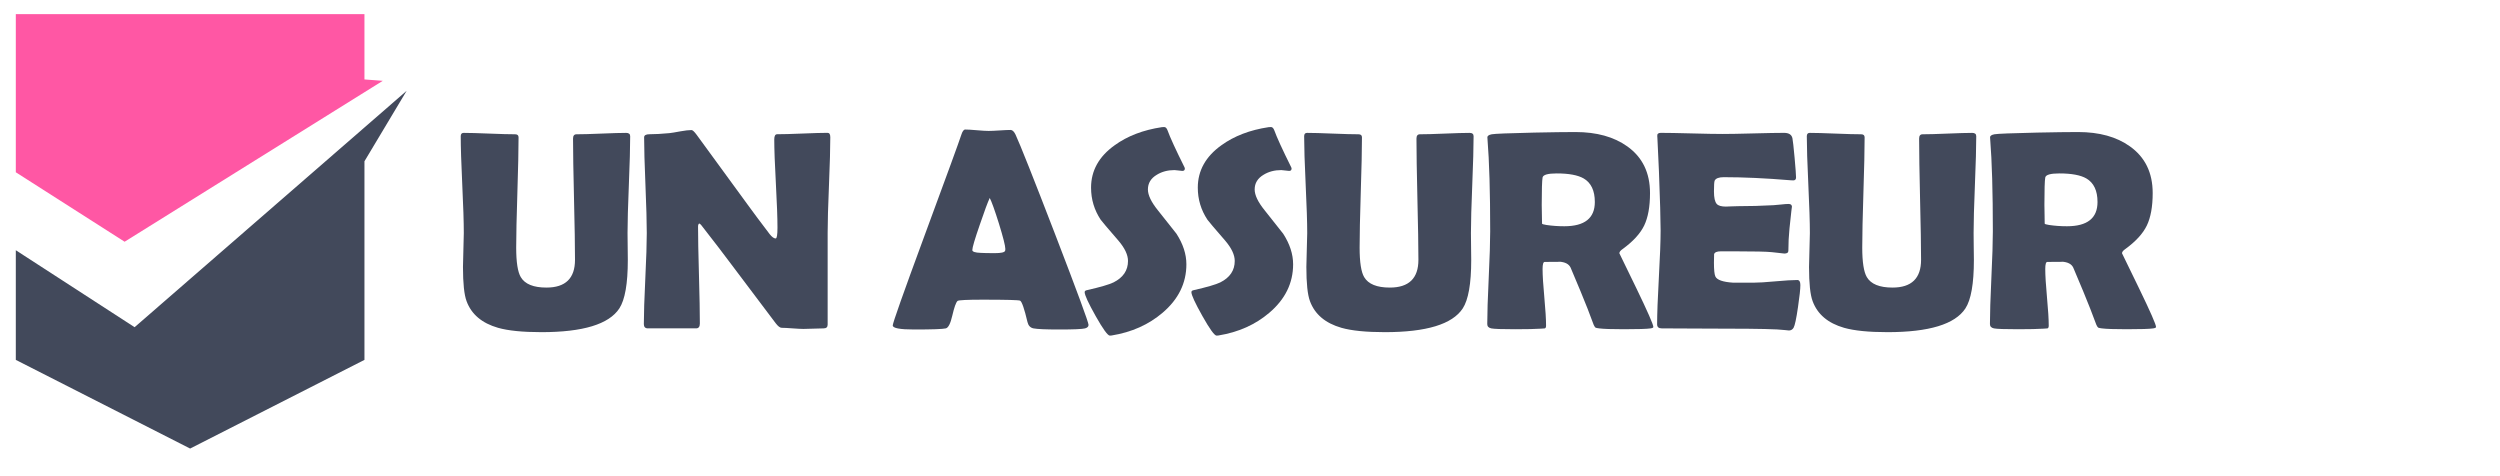 <?xml version="1.0" encoding="utf-8"?>
<!-- Generator: Adobe Illustrator 16.0.0, SVG Export Plug-In . SVG Version: 6.00 Build 0)  -->
<!DOCTYPE svg PUBLIC "-//W3C//DTD SVG 1.1//EN" "http://www.w3.org/Graphics/SVG/1.1/DTD/svg11.dtd">
<svg version="1.1" id="Calque_1" xmlns="http://www.w3.org/2000/svg" xmlns:xlink="http://www.w3.org/1999/xlink" x="0px" y="0px"
	 width="265.5px" height="50.5px" viewBox="0 0 265.5 50.5" enable-background="new 0 0 265.5 50.5" xml:space="preserve">
<g>
	<polygon fill-rule="evenodd" clip-rule="evenodd" fill="#FF57A4" points="1.679,18.295 13.234,25.672 40.65,8.583 38.705,8.437 
		38.705,1.5 1.679,1.5 	"/>
	<polygon fill-rule="evenodd" clip-rule="evenodd" fill="#42495B" points="43.184,9.645 14.295,34.748 1.679,26.574 1.679,38.219 
		20.191,47.636 38.705,38.219 38.705,17.128 	"/>
</g>
<g>
	<path fill="#42495B" d="M66.674,27.609c0,2.517-0.301,4.232-0.903,5.149c-1.104,1.678-3.862,2.517-8.271,2.517
		c-1.994,0-3.527-0.155-4.603-0.46c-1.717-0.493-2.831-1.436-3.345-2.826c-0.256-0.681-0.384-1.896-0.384-3.641
		c0-0.404,0.015-1.007,0.044-1.805c0.03-0.799,0.044-1.397,0.044-1.791c0-1.145-0.054-2.861-0.164-5.15
		c-0.108-2.289-0.162-4-0.162-5.134c0-0.238,0.103-0.356,0.311-0.356c0.601,0,1.512,0.025,2.73,0.075
		c1.218,0.05,2.128,0.073,2.73,0.073c0.247,0,0.37,0.109,0.37,0.327c0,1.302-0.042,3.253-0.125,5.852
		c-0.084,2.601-0.126,4.551-0.126,5.854c0,1.549,0.162,2.594,0.488,3.137c0.434,0.739,1.342,1.11,2.723,1.11
		c2.022,0,3.034-0.981,3.034-2.945c0-1.429-0.034-3.576-0.104-6.438c-0.069-2.861-0.104-5.006-0.104-6.438
		c0-0.305,0.124-0.459,0.371-0.459c0.582,0,1.46-0.023,2.634-0.073c1.174-0.05,2.052-0.075,2.635-0.075
		c0.286,0,0.429,0.118,0.429,0.356c0,1.134-0.047,2.845-0.14,5.134c-0.094,2.289-0.141,4.006-0.141,5.15
		c0,0.316,0.004,0.792,0.015,1.428C66.669,26.818,66.674,27.294,66.674,27.609z"/>
	<path fill="#42495B" d="M88.178,14.571c0,1.125-0.047,2.814-0.14,5.068c-0.095,2.254-0.142,3.95-0.142,5.084v9.751
		c0,0.267-0.143,0.4-0.429,0.4c-0.236,0-0.595,0.01-1.073,0.029c-0.478,0.02-0.836,0.029-1.072,0.029
		c-0.257,0-0.643-0.021-1.154-0.059c-0.514-0.04-0.898-0.06-1.154-0.06c-0.178,0-0.39-0.163-0.637-0.487
		c-0.71-0.957-2.309-3.08-4.795-6.365c-0.681-0.917-1.716-2.269-3.108-4.053c-0.039-0.059-0.113-0.12-0.222-0.179
		c-0.079,0.069-0.119,0.179-0.119,0.326c0,1.144,0.032,2.861,0.097,5.149c0.063,2.289,0.095,4.005,0.095,5.149
		c0,0.347-0.133,0.519-0.399,0.519h-5.121c-0.286,0-0.429-0.152-0.429-0.458c0-1.067,0.052-2.673,0.156-4.825
		c0.104-2.15,0.156-3.764,0.156-4.839c0-1.134-0.048-2.831-0.141-5.09c-0.094-2.261-0.141-3.952-0.141-5.077
		c0-0.218,0.193-0.327,0.577-0.327c0.572,0,1.278-0.039,2.117-0.118c0.197-0.02,0.586-0.083,1.169-0.192
		c0.493-0.088,0.883-0.134,1.169-0.134c0.118,0,0.301,0.168,0.547,0.504l5.52,7.56c0.493,0.682,1.238,1.679,2.235,2.99
		c0.246,0.307,0.458,0.459,0.636,0.459c0.128,0,0.192-0.386,0.192-1.154c0-1.035-0.057-2.595-0.17-4.677
		c-0.114-2.082-0.171-3.645-0.171-4.692c0-0.364,0.104-0.547,0.312-0.547c0.592,0,1.484-0.023,2.679-0.073
		c1.193-0.05,2.087-0.075,2.678-0.075C88.084,14.112,88.178,14.266,88.178,14.571z"/>
	<path fill="#42495B" d="M115.603,34.504c0,0.178-0.123,0.302-0.371,0.371c-0.294,0.079-1.213,0.118-2.751,0.118
		c-1.411,0-2.319-0.039-2.725-0.118c-0.334-0.069-0.546-0.292-0.636-0.667c-0.334-1.42-0.597-2.181-0.785-2.278
		c-0.156-0.068-1.479-0.104-3.965-0.104c-1.678,0-2.57,0.045-2.679,0.134c-0.168,0.157-0.355,0.685-0.563,1.583
		c-0.188,0.818-0.414,1.263-0.681,1.332c-0.336,0.079-1.461,0.118-3.374,0.118c-1.51,0-2.264-0.144-2.264-0.43
		c0-0.257,1.114-3.408,3.345-9.455c2.416-6.541,3.729-10.138,3.936-10.788c0.119-0.375,0.257-0.563,0.414-0.563
		c0.267,0,0.679,0.025,1.236,0.074c0.558,0.049,0.974,0.074,1.249,0.074c0.268,0,0.66-0.017,1.177-0.052
		c0.52-0.034,0.907-0.051,1.162-0.051c0.188,0,0.36,0.162,0.519,0.488c0.482,1.034,1.895,4.586,4.232,10.653
		C114.429,31.052,115.603,34.239,115.603,34.504z M105.11,21.024c-0.207,0.434-0.557,1.375-1.051,2.827
		c-0.533,1.538-0.8,2.44-0.8,2.707c0,0.176,0.297,0.276,0.889,0.297c0.306,0.019,0.809,0.029,1.509,0.029
		c0.65,0,1.011-0.08,1.08-0.239c0.02-0.047,0.029-0.117,0.029-0.206c0-0.325-0.226-1.223-0.68-2.693
		C105.643,22.326,105.316,21.418,105.11,21.024z"/>
	<path fill="#42495B" d="M125.994,28.066c0,2.002-0.846,3.72-2.531,5.152c-1.481,1.262-3.281,2.065-5.403,2.41
		c-0.077,0.01-0.144,0.016-0.191,0.016c-0.228,0-0.731-0.694-1.511-2.08s-1.167-2.231-1.167-2.536c0-0.11,0.072-0.178,0.221-0.208
		c1.432-0.326,2.378-0.602,2.842-0.828c1.025-0.515,1.539-1.273,1.539-2.279c0-0.642-0.336-1.357-1.007-2.146
		c-1.163-1.342-1.795-2.087-1.895-2.234c-0.68-1.027-1.021-2.161-1.021-3.404c0-1.806,0.833-3.306,2.502-4.499
		c1.359-0.986,3.034-1.627,5.015-1.925c0.108-0.009,0.193-0.014,0.251-0.014c0.148,0,0.268,0.118,0.355,0.354
		c0.257,0.721,0.856,2.023,1.792,3.907c0.028,0.06,0.045,0.109,0.045,0.149c0,0.167-0.091,0.25-0.266,0.25
		c-0.079,0-0.215-0.014-0.399-0.043c-0.188-0.03-0.332-0.045-0.43-0.045c-0.713,0-1.333,0.163-1.866,0.488
		c-0.641,0.375-0.962,0.898-0.962,1.568c0,0.603,0.355,1.343,1.065,2.221c1.254,1.578,1.908,2.407,1.97,2.485
		C125.642,25.912,125.994,26.992,125.994,28.066z"/>
	<path fill="#42495B" d="M137.329,28.066c0,2.002-0.845,3.72-2.53,5.152c-1.479,1.262-3.281,2.065-5.401,2.41
		c-0.08,0.01-0.144,0.016-0.194,0.016c-0.228,0-0.729-0.694-1.508-2.08s-1.169-2.231-1.169-2.536c0-0.11,0.074-0.178,0.221-0.208
		c1.431-0.326,2.377-0.602,2.844-0.828c1.025-0.515,1.537-1.273,1.537-2.279c0-0.642-0.334-1.357-1.005-2.146
		c-1.166-1.342-1.797-2.087-1.895-2.234c-0.682-1.027-1.023-2.161-1.023-3.404c0-1.806,0.835-3.306,2.502-4.499
		c1.362-0.986,3.035-1.627,5.018-1.925c0.108-0.009,0.193-0.014,0.251-0.014c0.148,0,0.266,0.118,0.355,0.354
		c0.257,0.721,0.854,2.023,1.789,3.907c0.031,0.06,0.045,0.109,0.045,0.149c0,0.167-0.088,0.25-0.265,0.25
		c-0.08,0-0.212-0.014-0.4-0.043c-0.188-0.03-0.331-0.045-0.43-0.045c-0.71,0-1.33,0.163-1.865,0.488
		c-0.639,0.375-0.96,0.898-0.96,1.568c0,0.603,0.353,1.343,1.065,2.221c1.251,1.578,1.908,2.407,1.967,2.485
		C136.977,25.912,137.329,26.992,137.329,28.066z"/>
	<path fill="#42495B" d="M156.244,27.609c0,2.517-0.302,4.232-0.903,5.149c-1.105,1.678-3.861,2.517-8.271,2.517
		c-1.993,0-3.527-0.155-4.604-0.46c-1.718-0.493-2.831-1.436-3.345-2.826c-0.257-0.681-0.385-1.896-0.385-3.641
		c0-0.404,0.017-1.007,0.045-1.805c0.029-0.799,0.046-1.397,0.046-1.791c0-1.145-0.056-2.861-0.165-5.15
		c-0.108-2.289-0.161-4-0.161-5.134c0-0.238,0.104-0.356,0.31-0.356c0.602,0,1.514,0.025,2.73,0.075
		c1.219,0.05,2.131,0.073,2.729,0.073c0.249,0,0.371,0.109,0.371,0.327c0,1.302-0.043,3.253-0.127,5.852
		c-0.082,2.601-0.122,4.551-0.122,5.854c0,1.549,0.161,2.594,0.484,3.137c0.436,0.739,1.344,1.11,2.725,1.11
		c2.022,0,3.035-0.981,3.035-2.945c0-1.429-0.037-3.576-0.106-6.438c-0.066-2.861-0.101-5.006-0.101-6.438
		c0-0.305,0.122-0.459,0.368-0.459c0.581,0,1.461-0.023,2.635-0.073c1.174-0.05,2.051-0.075,2.634-0.075
		c0.287,0,0.43,0.118,0.43,0.356c0,1.134-0.048,2.845-0.141,5.134c-0.095,2.289-0.141,4.006-0.141,5.15
		c0,0.316,0.006,0.792,0.014,1.428C156.239,26.818,156.244,27.294,156.244,27.609z"/>
	<path fill="#42495B" d="M175.586,34.727c0,0.069-0.098,0.119-0.294,0.148c-0.376,0.059-1.319,0.089-2.828,0.089
		c-1.293,0-2.17-0.03-2.634-0.089c-0.218-0.029-0.34-0.055-0.369-0.075c-0.061-0.029-0.129-0.128-0.209-0.296
		c-0.148-0.384-0.363-0.957-0.649-1.716c-0.384-0.986-0.988-2.442-1.805-4.366c-0.181-0.385-0.588-0.597-1.229-0.635
		c0.294,0.02-0.212,0.029-1.524,0.029c-0.148,0-0.223,0.25-0.223,0.754c0,0.672,0.062,1.674,0.186,3.005
		c0.122,1.332,0.184,2.334,0.184,3.004c0,0.169-0.043,0.267-0.133,0.296c-0.138,0.01-0.275,0.02-0.413,0.029
		c-0.584,0.038-1.49,0.06-2.725,0.06c-1.41,0-2.259-0.03-2.545-0.089c-0.286-0.06-0.429-0.212-0.429-0.458
		c0-1.086,0.05-2.724,0.156-4.914c0.104-2.19,0.156-3.832,0.156-4.927c0-4.175-0.096-7.43-0.284-9.769l-0.013-0.207
		c-0.011-0.167,0.146-0.28,0.467-0.341c0.317-0.059,1.825-0.118,4.519-0.178c1.826-0.038,3.281-0.059,4.365-0.059
		c2.25,0,4.086,0.509,5.507,1.524c1.608,1.145,2.412,2.797,2.412,4.958c0,1.441-0.207,2.589-0.62,3.448
		c-0.417,0.858-1.18,1.692-2.296,2.501c-0.225,0.157-0.339,0.305-0.339,0.444c0-0.01,0.602,1.227,1.805,3.713
		C174.984,33.1,175.586,34.471,175.586,34.727z M169.371,21.453c0-1.204-0.395-2.038-1.185-2.501
		c-0.612-0.355-1.569-0.534-2.87-0.534c-0.938,0-1.434,0.143-1.495,0.43c-0.058,0.336-0.09,1.303-0.09,2.901
		c0,0.228,0.008,0.562,0.016,1.007c0.011,0.443,0.017,0.774,0.017,0.99c0,0.05,0.156,0.099,0.472,0.148
		c0.604,0.089,1.234,0.134,1.895,0.134C168.29,24.028,169.371,23.169,169.371,21.453z"/>
	<path fill="#42495B" d="M191.199,30.272c0,0.423-0.082,1.203-0.252,2.339c-0.178,1.231-0.334,1.968-0.472,2.204
		c-0.119,0.187-0.281,0.282-0.487,0.282c-0.091,0-0.239-0.016-0.445-0.045c-0.722-0.099-2.823-0.148-6.306-0.148
		c-0.758,0-1.89-0.004-3.387-0.014c-1.5-0.012-2.627-0.016-3.377-0.016c-0.323,0-0.487-0.144-0.487-0.43
		c0-1.104,0.063-2.764,0.186-4.979c0.122-2.214,0.186-3.873,0.186-4.979c0-1.125-0.061-3.222-0.178-6.29
		c-0.029-0.79-0.085-1.968-0.164-3.538l-0.014-0.207c-0.021-0.228,0.104-0.341,0.369-0.341c0.731,0,1.828,0.02,3.294,0.059
		c1.466,0.041,2.563,0.059,3.292,0.059c0.721,0,1.805-0.019,3.254-0.059c1.452-0.039,2.536-0.059,3.258-0.059
		c0.514,0,0.808,0.193,0.888,0.577c0.048,0.228,0.124,0.917,0.23,2.065c0.104,1.149,0.153,1.848,0.153,2.094
		c0,0.207-0.098,0.312-0.294,0.312c-0.061,0-0.164-0.005-0.313-0.015c-2.624-0.218-4.982-0.326-7.074-0.326
		c-0.521,0-0.843,0.125-0.962,0.37c-0.048,0.118-0.074,0.498-0.074,1.141c0,0.67,0.099,1.113,0.297,1.332
		c0.167,0.186,0.488,0.279,0.962,0.279c0.099,0,0.292-0.006,0.578-0.022c0.286-0.014,0.522-0.021,0.71-0.021
		c1.243,0,2.5-0.033,3.774-0.104c0.108-0.01,0.379-0.035,0.813-0.073c0.334-0.04,0.602-0.059,0.798-0.059
		c0.238,0,0.355,0.113,0.355,0.338c0-0.206-0.088,0.548-0.266,2.266c-0.079,0.789-0.119,1.579-0.119,2.368
		c0,0.197-0.143,0.295-0.429,0.295l-1.331-0.148c-0.564-0.058-1.845-0.087-3.848-0.087h-1.569c-0.405,0-0.642,0.097-0.71,0.295
		c-0.011,0.05-0.017,0.354-0.017,0.916c0,0.75,0.051,1.233,0.148,1.451c0.167,0.375,0.801,0.597,1.896,0.667
		c-0.021,0,0.699,0,2.16,0c0.524,0,1.298-0.047,2.332-0.143c1.028-0.093,1.802-0.14,2.316-0.14
		C191.091,29.739,191.199,29.916,191.199,30.272z"/>
	<path fill="#42495B" d="M209.627,27.609c0,2.517-0.303,4.232-0.904,5.149c-1.105,1.678-3.861,2.517-8.271,2.517
		c-1.993,0-3.527-0.155-4.604-0.46c-1.718-0.493-2.83-1.436-3.345-2.826c-0.257-0.681-0.384-1.896-0.384-3.641
		c0-0.404,0.016-1.007,0.045-1.805c0.029-0.799,0.045-1.397,0.045-1.791c0-1.145-0.056-2.861-0.164-5.15
		c-0.109-2.289-0.162-4-0.162-5.134c0-0.238,0.104-0.356,0.311-0.356c0.602,0,1.51,0.025,2.729,0.075
		c1.219,0.05,2.131,0.073,2.729,0.073c0.249,0,0.371,0.109,0.371,0.327c0,1.302-0.042,3.253-0.127,5.852
		c-0.082,2.601-0.125,4.551-0.125,5.854c0,1.549,0.165,2.594,0.488,3.137c0.435,0.739,1.344,1.11,2.725,1.11
		c2.021,0,3.034-0.981,3.034-2.945c0-1.429-0.037-3.576-0.106-6.438c-0.066-2.861-0.101-5.006-0.101-6.438
		c0-0.305,0.122-0.459,0.368-0.459c0.581,0,1.461-0.023,2.635-0.073c1.174-0.05,2.052-0.075,2.635-0.075
		c0.286,0,0.429,0.118,0.429,0.356c0,1.134-0.048,2.845-0.141,5.134c-0.095,2.289-0.14,4.006-0.14,5.15
		c0,0.316,0.005,0.792,0.013,1.428C209.621,26.818,209.627,27.294,209.627,27.609z"/>
	<path fill="#42495B" d="M228.971,34.727c0,0.069-0.101,0.119-0.297,0.148c-0.373,0.059-1.317,0.089-2.825,0.089
		c-1.293,0-2.17-0.03-2.634-0.089c-0.218-0.029-0.342-0.055-0.371-0.075c-0.059-0.029-0.13-0.128-0.207-0.296
		c-0.148-0.384-0.366-0.957-0.652-1.716c-0.384-0.986-0.985-2.442-1.805-4.366c-0.178-0.385-0.588-0.597-1.229-0.635
		c0.297,0.02-0.209,0.029-1.524,0.029c-0.148,0-0.22,0.25-0.22,0.754c0,0.672,0.062,1.674,0.183,3.005
		c0.125,1.332,0.186,2.334,0.186,3.004c0,0.169-0.045,0.267-0.132,0.296c-0.138,0.01-0.275,0.02-0.416,0.029
		c-0.581,0.038-1.487,0.06-2.722,0.06c-1.41,0-2.259-0.03-2.545-0.089c-0.286-0.06-0.429-0.212-0.429-0.458
		c0-1.086,0.05-2.724,0.153-4.914c0.105-2.19,0.156-3.832,0.156-4.927c0-4.175-0.093-7.43-0.281-9.769l-0.013-0.207
		c-0.014-0.167,0.143-0.28,0.464-0.341c0.32-0.059,1.828-0.118,4.521-0.178c1.823-0.038,3.28-0.059,4.364-0.059
		c2.251,0,4.087,0.509,5.505,1.524c1.609,1.145,2.415,2.797,2.415,4.958c0,1.441-0.21,2.589-0.623,3.448
		c-0.414,0.858-1.18,1.692-2.293,2.501c-0.228,0.157-0.342,0.305-0.342,0.444c0-0.01,0.602,1.227,1.805,3.713
		C228.369,33.1,228.971,34.471,228.971,34.727z M222.756,21.453c0-1.204-0.395-2.038-1.185-2.501
		c-0.612-0.355-1.569-0.534-2.873-0.534c-0.936,0-1.434,0.143-1.492,0.43c-0.061,0.336-0.09,1.303-0.09,2.901
		c0,0.228,0.005,0.562,0.016,1.007c0.008,0.443,0.014,0.774,0.014,0.99c0,0.05,0.159,0.099,0.475,0.148
		c0.602,0.089,1.232,0.134,1.892,0.134C221.675,24.028,222.756,23.169,222.756,21.453z"/>
</g>
</svg>

